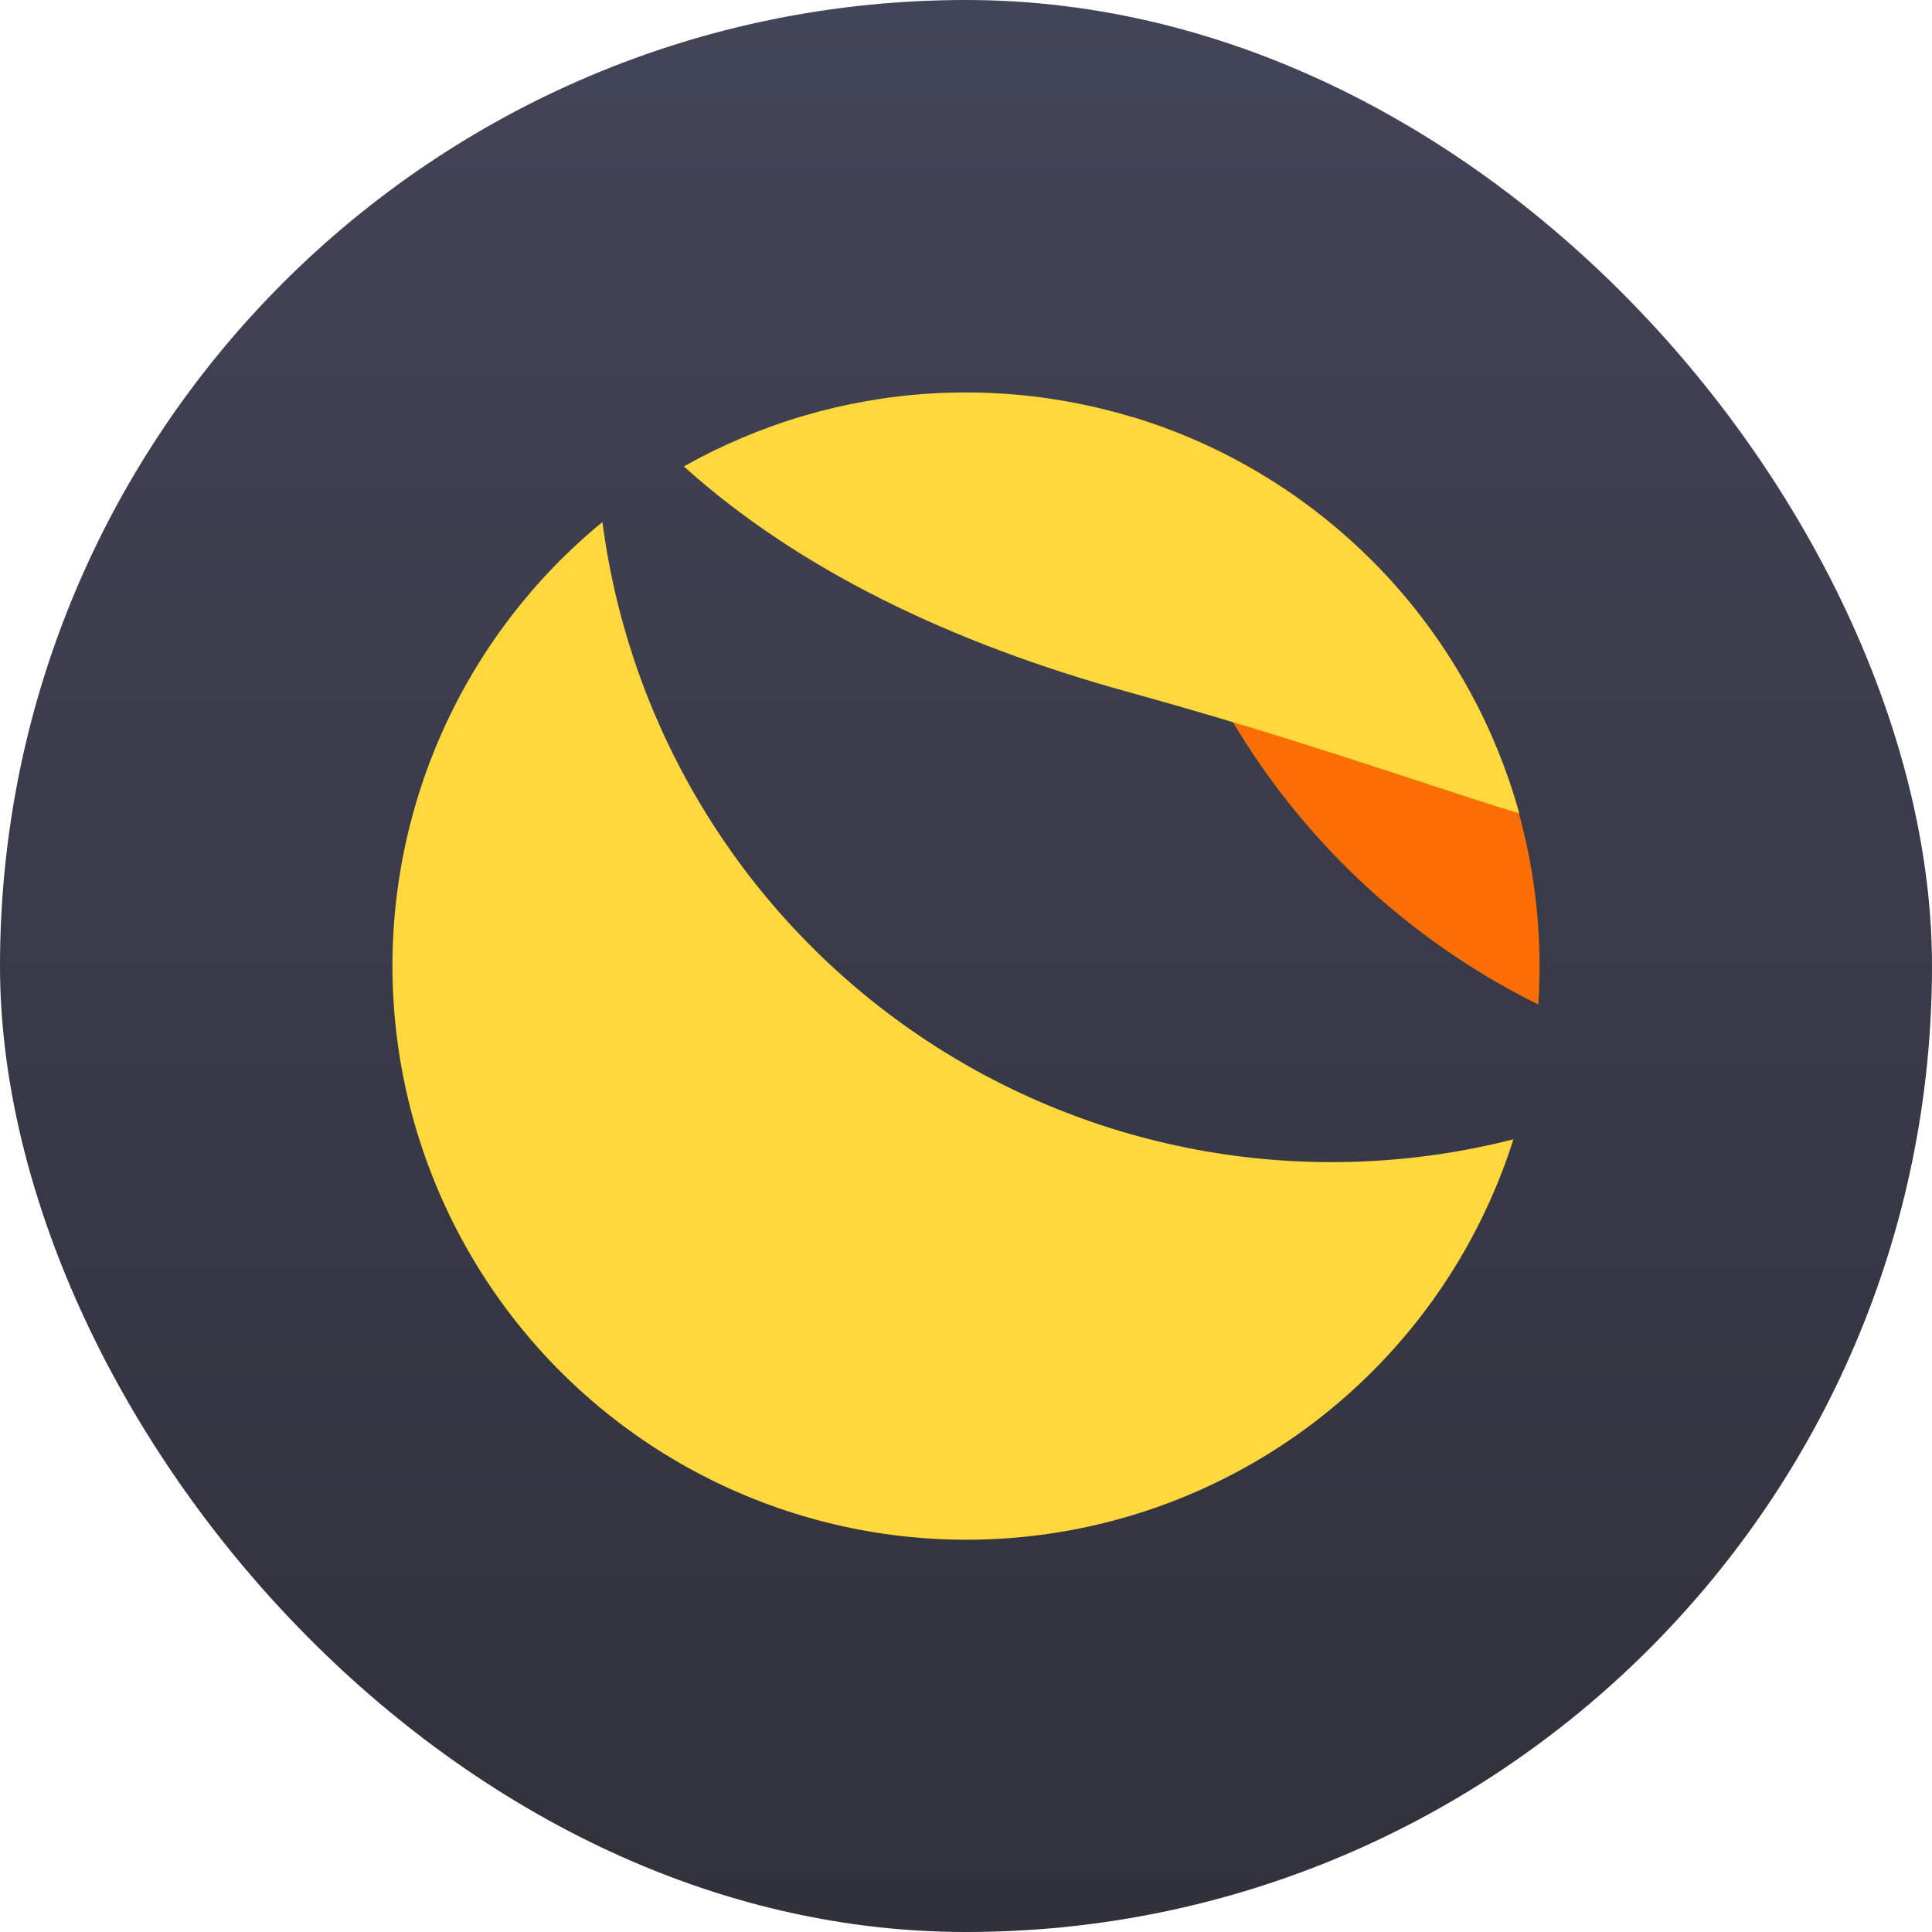 <svg width="128" height="128" viewBox="0 0 128 128" fill="none" xmlns="http://www.w3.org/2000/svg">
<rect width="128" height="128" rx="64" fill="url(#paint0_linear_466_5317)"/>
<path d="M100.251 75.486C93.575 77.187 86.615 77.453 79.83 76.267C73.044 75.081 66.587 72.469 60.885 68.604C55.183 64.739 50.365 59.709 46.75 53.845C43.135 47.981 40.804 41.417 39.912 34.587C35.336 38.34 31.698 43.11 29.29 48.516C26.882 53.923 25.769 59.817 26.04 65.73C26.311 71.642 27.959 77.409 30.852 82.573C33.744 87.737 37.803 92.153 42.703 95.472C47.604 98.791 53.212 100.919 59.081 101.689C64.949 102.458 70.916 101.847 76.507 99.904C82.097 97.961 87.157 94.739 91.283 90.496C95.41 86.253 98.488 81.105 100.274 75.462H100.251V75.486Z" fill="#FFD83D"/>
<path d="M101.914 66.55C94.495 62.884 88.135 57.384 83.436 50.572C78.737 43.76 75.854 35.861 75.06 27.624C83.274 30.127 90.399 35.337 95.275 42.405C100.151 49.473 102.491 57.983 101.914 66.55Z" fill="#FB6E04"/>
<path d="M100.654 53.884C98.658 53.289 96.448 52.553 93.905 51.721C88.891 50.081 82.688 48.038 74.846 45.875C63.011 42.619 52.888 37.724 45.307 30.903C50.338 28.067 55.948 26.414 61.713 26.068C67.478 25.723 73.246 26.694 78.579 28.908C83.913 31.123 88.673 34.523 92.498 38.85C96.322 43.177 99.112 48.318 100.654 53.884Z" fill="#FFD83D"/>
<defs>
<linearGradient id="paint0_linear_466_5317" x1="64" y1="0" x2="64" y2="128" gradientUnits="userSpaceOnUse">
<stop stop-color="#424457"/>
<stop offset="1" stop-color="#30313B"/>
</linearGradient>
</defs>
</svg>
